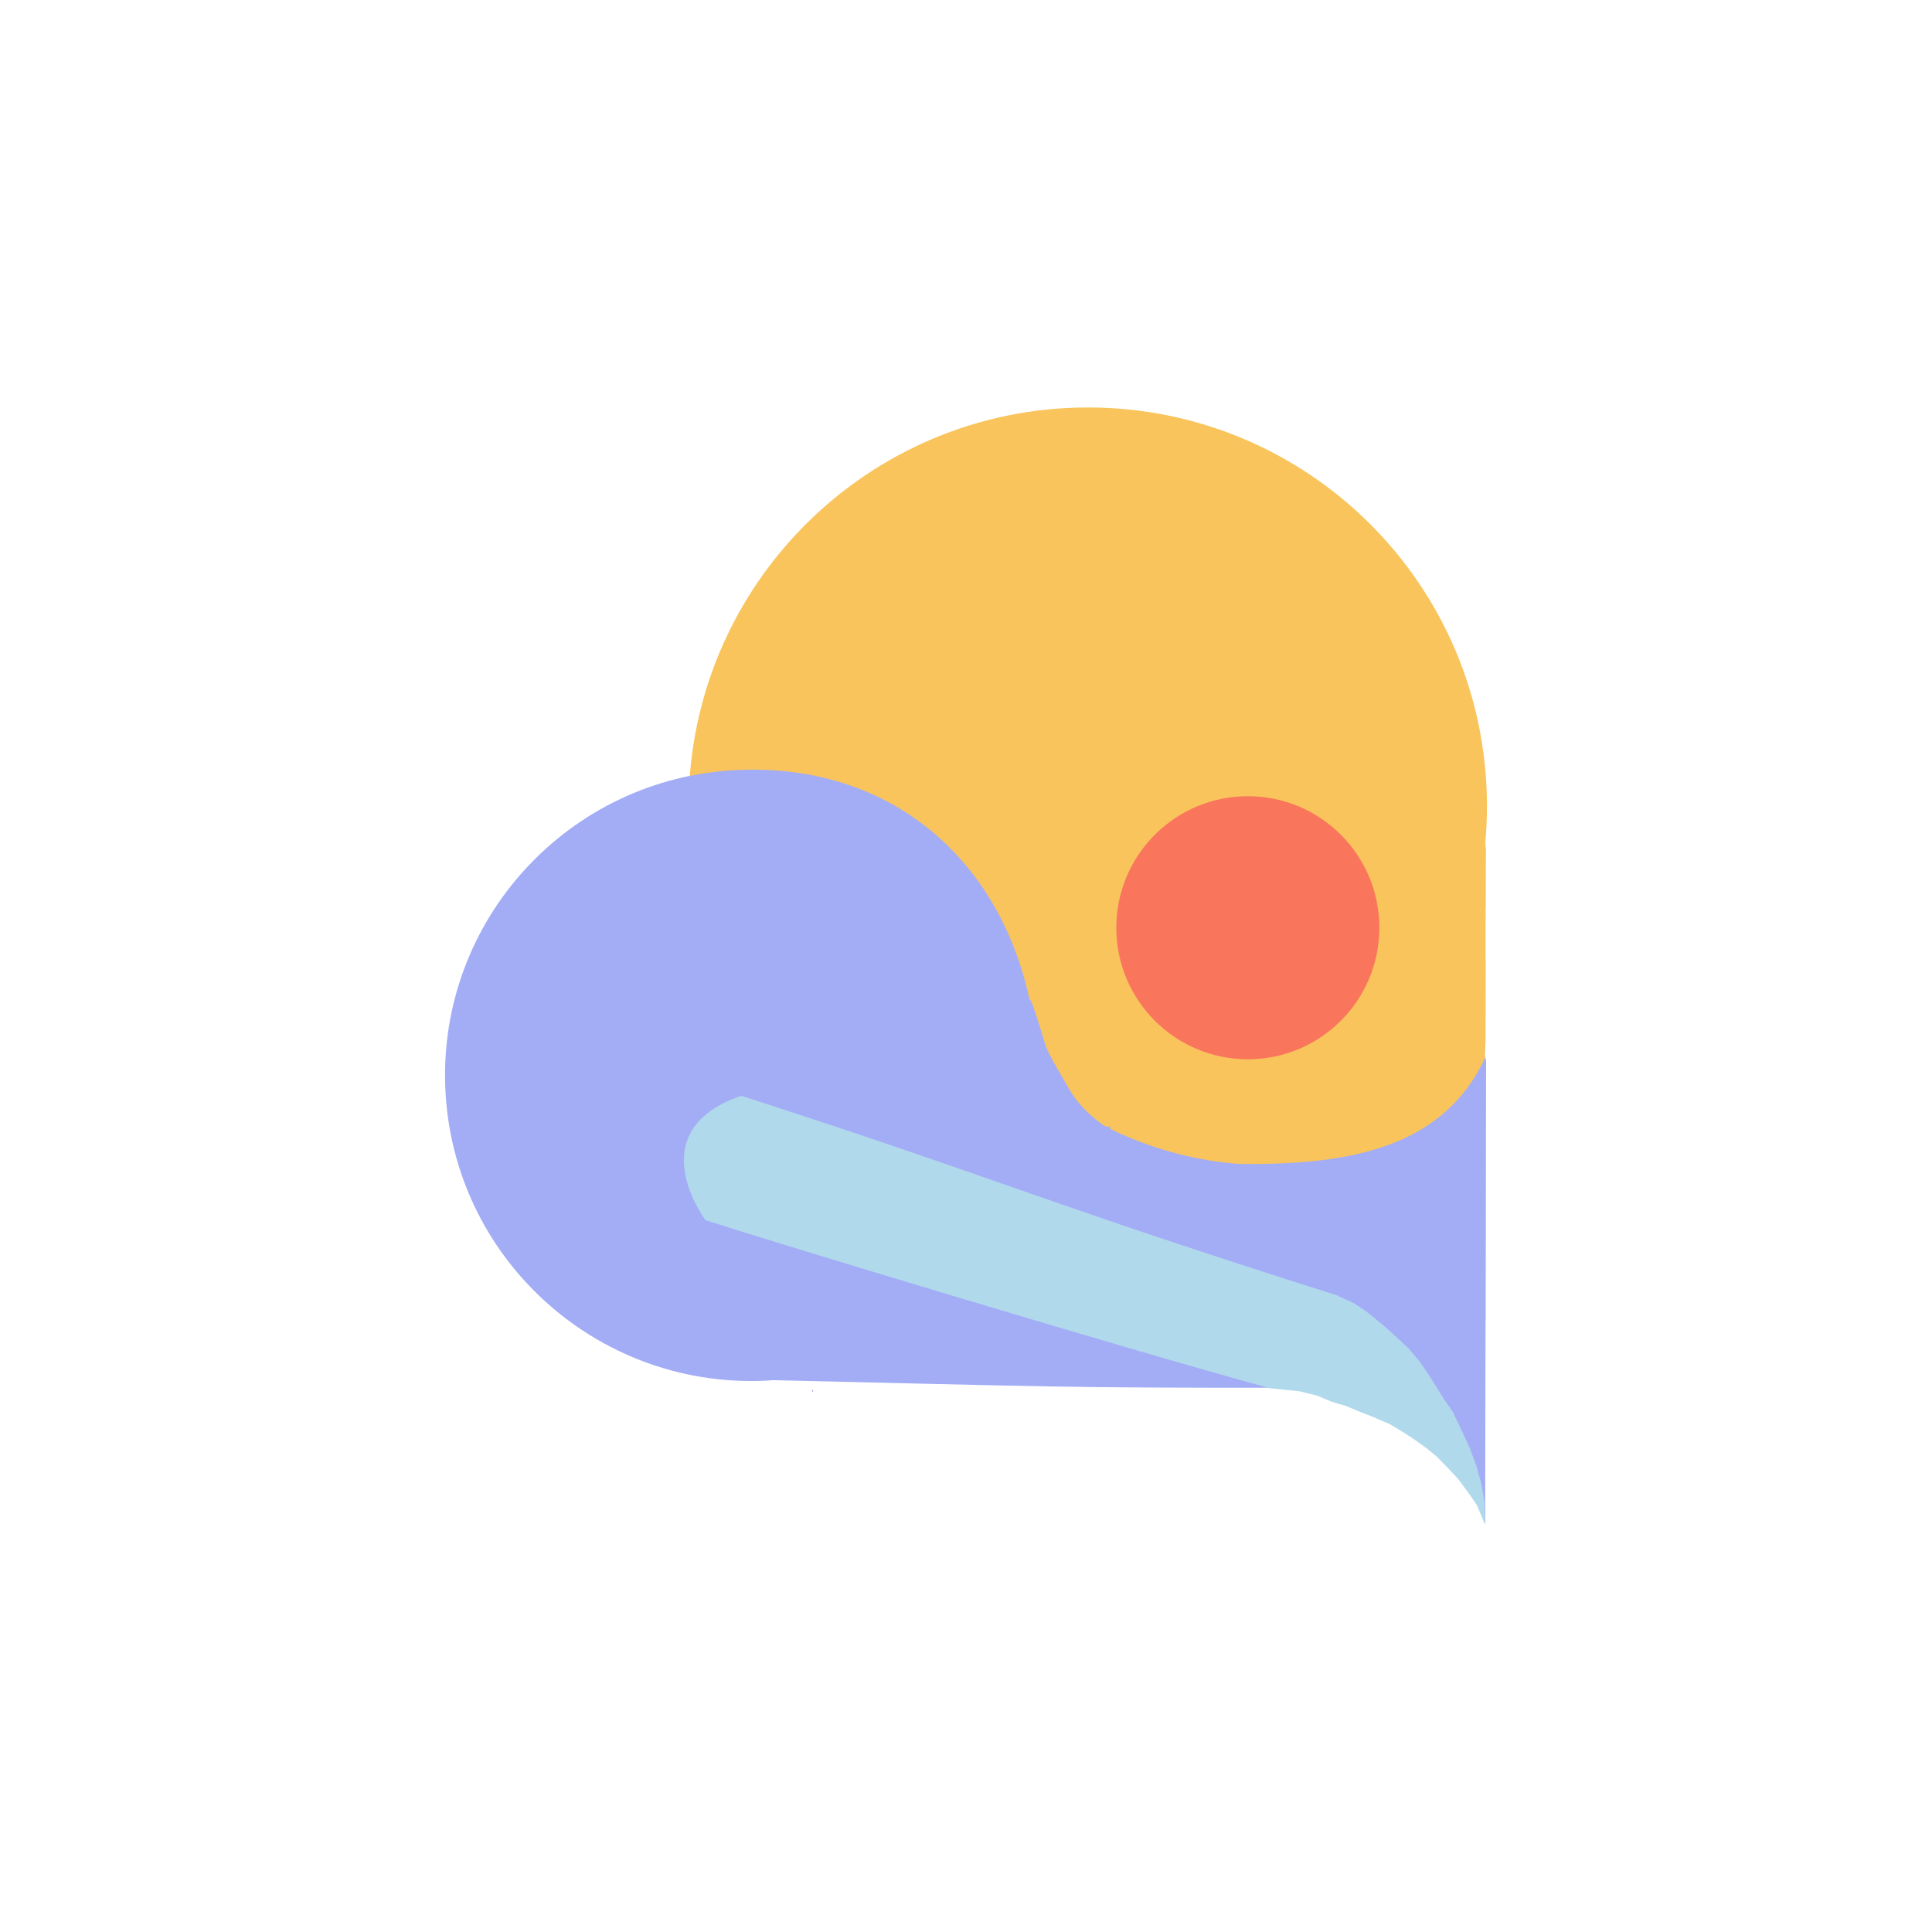 <?xml version="1.0" encoding="UTF-8" standalone="no"?>
<!-- Created with Inkscape (http://www.inkscape.org/) -->

<svg
   width="200mm"
   height="200mm"
   viewBox="0 0 200 200"
   version="1.1"
   id="svg1"
   inkscape:version="1.4 (86a8ad7, 2024-10-11)"
   sodipodi:docname="logo emervie sigle.svg"
   xmlns:inkscape="http://www.inkscape.org/namespaces/inkscape"
   xmlns:sodipodi="http://sodipodi.sourceforge.net/DTD/sodipodi-0.dtd"
   xmlns="http://www.w3.org/2000/svg"
   xmlns:svg="http://www.w3.org/2000/svg">
  <sodipodi:namedview
     id="namedview1"
     pagecolor="#ffffff"
     bordercolor="#000000"
     borderopacity="0.25"
     inkscape:showpageshadow="2"
     inkscape:pageopacity="0.0"
     inkscape:pagecheckerboard="0"
     inkscape:deskcolor="#d1d1d1"
     inkscape:document-units="mm"
     inkscape:zoom="0.45135141"
     inkscape:cx="264.76044"
     inkscape:cy="444.22149"
     inkscape:window-width="1920"
     inkscape:window-height="986"
     inkscape:window-x="-11"
     inkscape:window-y="-11"
     inkscape:window-maximized="1"
     inkscape:current-layer="layer4"
     showguides="false" />
  <defs
     id="defs1">
    <inkscape:path-effect
       effect="fillet_chamfer"
       id="path-effect7"
       is_visible="true"
       lpeversion="1"
       nodesatellites_param="F,0,0,1,0,0,0,1 @ F,0,0,1,0,0,0,1 @ F,0,0,1,0,0,0,1 @ F,0,0,1,0,0,0,1"
       radius="0"
       unit="px"
       method="auto"
       mode="F"
       chamfer_steps="1"
       flexible="false"
       use_knot_distance="true"
       apply_no_radius="true"
       apply_with_radius="true"
       only_selected="false"
       hide_knots="false" />
    <rect
       x="425.265"
       y="384.692"
       width="34.562"
       height="103.687"
       id="rect2" />
    <rect
       x="241.935"
       y="446.303"
       width="441.795"
       height="274.995"
       id="rect1" />
    <rect
       x="241.935"
       y="446.303"
       width="441.795"
       height="274.995"
       id="rect3" />
  </defs>
  <g
     inkscape:groupmode="layer"
     id="layer2"
     inkscape:label="Fond jaune" />
  <g
     inkscape:groupmode="layer"
     id="layer3"
     inkscape:label="Fond bleu" />
  <g
     inkscape:groupmode="layer"
     id="layer4"
     inkscape:label="Ajouts logo orange et bleu">
    <g
       id="g1"
       transform="translate(7.326,-1.337)">
      <path
         id="path3"
         style="fill:#f9c45c;fill-opacity:1;stroke-width:0.521"
         d="M 105.3,43.519 C 82.469,43.518 63.96,62.027 63.96,84.858 c -2.68e-4,22.832 18.509,41.341 41.34,41.34 22.831,-2.7e-4 41.303,-18.583 41.303,-41.414 -2.7e-4,-22.831 -18.472,-41.266 -41.303,-41.266 z m -8.155,54.849 c 0.324,-0.013 0.665,0.276 0.738,0.914 0.039,0.346 0.132,0.682 0.245,1.01 0.121,0.329 0.204,0.674 0.37,0.984 0.104,0.196 0.22,0.39 0.367,0.556 0.137,0.182 0.269,0.368 0.405,0.551 0.068,0.072 0.135,0.143 0.213,0.204 1.069,0.856 0.135,1.954 -0.897,1.053 -0.153,-0.134 -0.303,-0.273 -0.428,-0.434 -0.12,-0.163 -0.24,-0.326 -0.357,-0.49 -0.203,-0.251 -0.387,-0.518 -0.532,-0.807 -0.189,-0.375 -0.318,-0.772 -0.45,-1.17 -0.136,-0.4 -0.251,-0.81 -0.301,-1.231 -0.086,-0.723 0.26,-1.125 0.628,-1.14 z"
         sodipodi:nodetypes="ssssssscccccsccccsss" />
      <path
         id="rect4"
         style="fill:#f9c45c;fill-opacity:1;stroke-width:0.353"
         d="M 74.121,89.273 V 138.123 H 146.46 v -27.194 c -0.102,-0.201 -0.152,-0.479 -0.104,-0.829 0.04,-0.297 0.07,-0.595 0.104,-0.892 v -8.207 c -0.006,-0.225 -0.015,-0.449 -0.038,-0.673 -0.033,-0.277 -0.084,-0.55 -0.154,-0.819 -0.068,-0.352 -0.089,-0.706 -0.071,-1.064 0.006,-0.346 0.014,-0.693 0.034,-1.039 0.028,-0.441 0.064,-0.881 0.127,-1.318 0.041,-0.302 0.07,-0.605 0.101,-0.909 v -5.906 z m 21.169,17.089 c 0.336,-0.015 0.688,0.291 0.764,0.966 0.041,0.366 0.136,0.721 0.254,1.068 0.125,0.347 0.211,0.712 0.383,1.04 0.107,0.207 0.228,0.412 0.38,0.588 0.142,0.193 0.278,0.389 0.419,0.583 0.07,0.076 0.14,0.151 0.22,0.216 1.107,0.905 0.139,2.065 -0.929,1.113 -0.159,-0.142 -0.313,-0.289 -0.443,-0.459 -0.124,-0.172 -0.248,-0.344 -0.37,-0.518 -0.21,-0.265 -0.401,-0.547 -0.551,-0.853 -0.196,-0.396 -0.329,-0.816 -0.466,-1.236 -0.14,-0.423 -0.26,-0.856 -0.312,-1.301 -0.089,-0.764 0.27,-1.189 0.65,-1.205 z" />
      <path
         id="path11"
         style="fill:#a3adf5;stroke-width:0.485"
         d="m 100.4,108.533 c -0.027,0.019 -31.146,1.199 -31.146,1.199 l 0.993,34.423 c 32.305,0.745 32.004,0.848 54.91,0.842 0.573,0.002 1.831,0.173 2.99,0.281 0.669,0.033 1.285,0.153 2.105,0.349 1.328,0.28 2.529,0.661 3.259,0.976 1.235,0.443 1.612,0.645 2.556,1.032 1.459,0.806 1.672,0.868 2.909,1.739 1.701,1.354 1.697,1.291 3.434,3.028 1.163,1.251 1.211,1.274 1.93,2.424 0.65,0.864 0.421,0.496 1.319,2.251 0.381,0.856 0.598,1.286 0.756,2.078 l 0.098,-48.084 c -0.124,-0.209 -0.193,-0.523 -0.143,-0.939 0.022,-0.183 0.041,-0.366 0.058,-0.55 -9.553,0.364 -37.954,8.246 -46.028,-1.049 z m -23.569,36.676 c -0.289,0.029 0.044,0.271 0.044,0.271 -0.038,-0.084 -0.03,-0.182 -0.044,-0.271 z"
         sodipodi:nodetypes="ccccccccccccccscccccc" />
      <path
         id="path7"
         style="fill:#f9c45c;fill-opacity:1;stroke-width:1.163"
         d="m 121.949,76.138 c -15.728,-0.249 -28.49,20.013 -28.233,22.392 -1.102,2.416 1.614,6.654 1.632,6.723 0.059,0.425 -0.107,0.321 0.108,0.966 0.506,1.509 0.972,2.791 2.105,4.468 5.65,6.489 14.787,10.524 23.375,11.136 11.989,0.165 21.191,-1.921 25.445,-10.907 0.109,-0.507 0.064,-19.511 0.108,-21.484 -0.142,-6.313 -6.594,-12.989 -24.541,-13.294 z"
         sodipodi:nodetypes="sccsccccss" />
      <path
         id="path5"
         style="fill:#a3adf5;fill-opacity:1;stroke-width:0.559"
         d="m 68.976,81.049 c -17.449,0.816 -30.952,15.555 -30.202,32.966 0.75,17.412 15.472,30.941 32.927,30.259 17.455,-0.681 36.236,-25.892 35.959,-26.261 l -37.199,-5.358 c 0,0 40.278,7.571 40.064,7.317 -0.134,-0.186 -4.941,-2.073 -7.126,-5.818 -0.247,-0.49 -2.186,-3.602 -2.491,-4.611 -1.943,-6.429 -1.625,-4.598 -1.512,-4.02 C 96.37,90.13 84.682,80.314 68.976,81.049 Z"
         sodipodi:nodetypes="cccccccscc" />
      <path
         style="fill:#b1d9ec;fill-opacity:1;stroke-width:0.545"
         d="m 131.255,135.488 c -30.765,-9.737 -33.774,-11.64 -61.849,-20.72 -4.575,3.024 -3.725,12.869 -3.725,12.869 6.843,2.229 43.657,13.377 58.275,17.356"
         id="path25"
         sodipodi:nodetypes="cccc" />
      <path
         style="fill:#b1d9ec;fill-opacity:1;stroke-width:0.57"
         d="m 69.313,114.804 c -10.582,3.7 -3.555,12.903 -3.555,12.903 z"
         id="path26"
         sodipodi:nodetypes="ccc" />
      <path
         style="fill:#b1d9ec;fill-opacity:1;stroke-width:0.545"
         d="m 123.628,144.995 3.538,0.362 1.892,0.467 1.467,0.622 1.418,0.414 1.368,0.569 1.57,0.62 1.671,0.724 1.469,0.879 1.165,0.776 1.165,0.827 1.064,0.879 1.165,1.189 1.013,1.086 1.114,1.499 0.861,1.241 0.81,1.965 -0.051,-2.378 -0.304,-1.81 -0.506,-1.81 -0.709,-1.913 -0.912,-1.965 -0.81,-1.706 -0.962,-1.396 -1.317,-2.12 -1.114,-1.654 -1.165,-1.396 -1.266,-1.189 -1.406,-1.262 -1.728,-1.402 -1.245,-0.842 -1.844,-0.842 z"
         id="path27"
         sodipodi:nodetypes="ccccccccccccccccccccccccccccccccc" />
      <circle
         style="fill:#f9755c;fill-opacity:1;stroke-width:0.625"
         id="path6"
         cx="121.85"
         cy="97.377"
         r="13.616" />
    </g>
  </g>
</svg>
